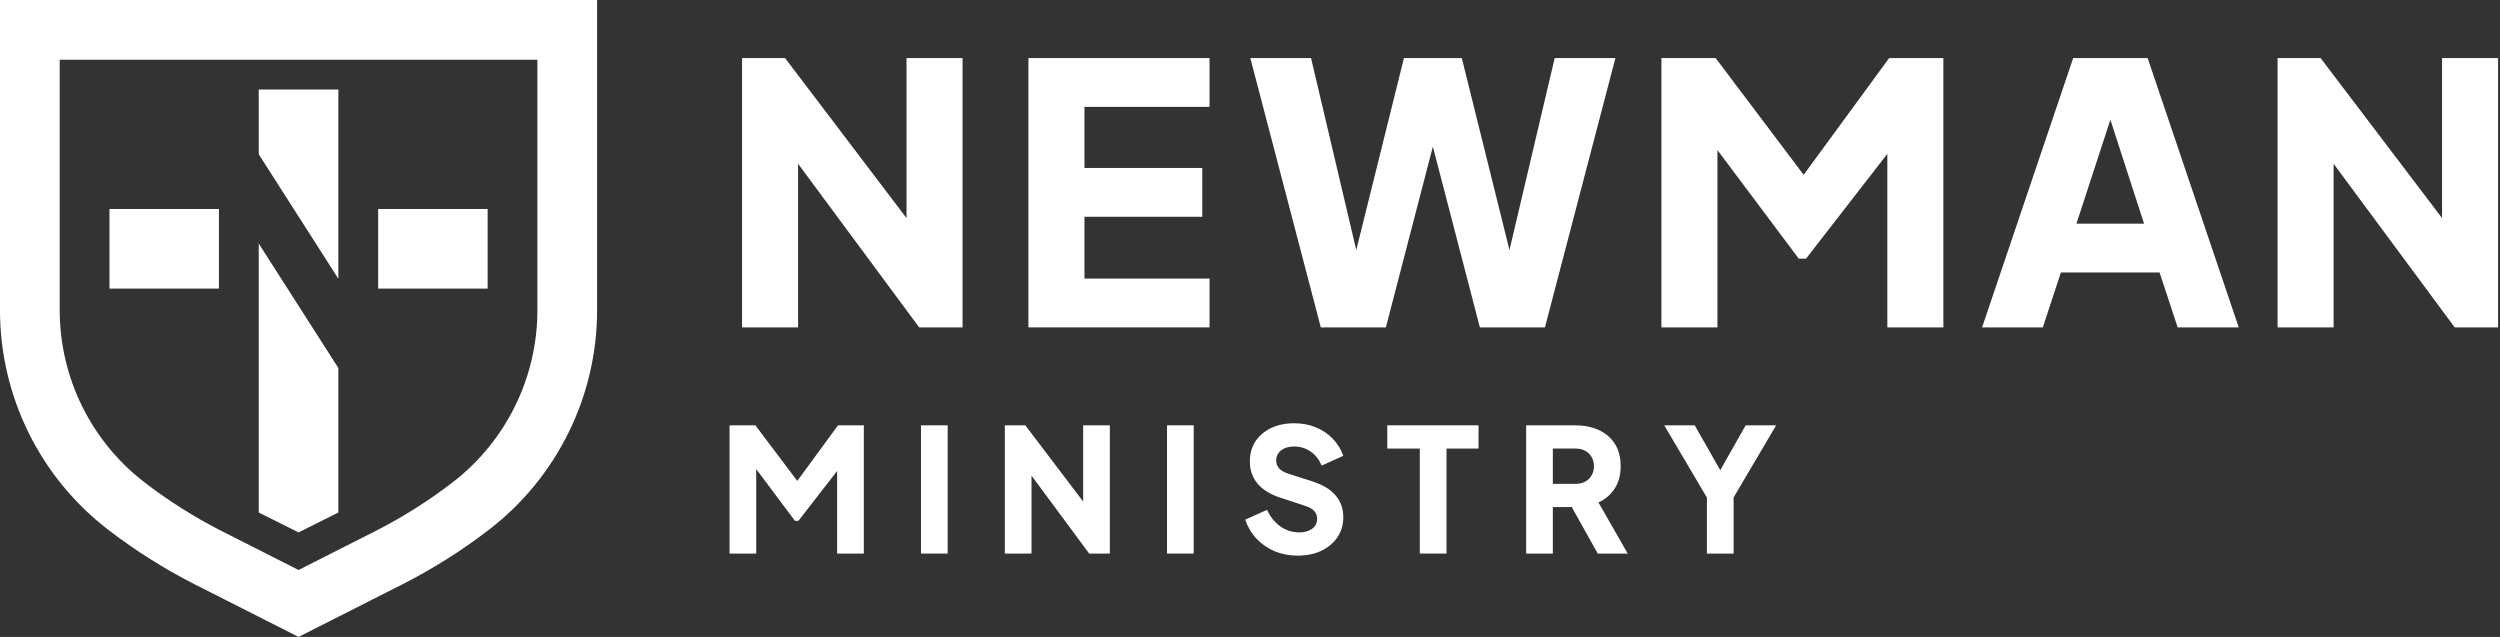 <svg width="420" height="107" viewBox="0 0 420 107" fill="none" xmlns="http://www.w3.org/2000/svg">
<rect x="0" y="0" width="420" height="107" fill="#333333" stroke="none"/>
<path fill-rule="evenodd" clip-rule="evenodd" d="M10.031 10.031V52.11C10.031 63.444 15.297 74.134 24.283 81.042C28.383 84.193 32.769 86.955 37.383 89.291L50.156 95.757L62.93 89.291C67.543 86.955 71.929 84.193 76.029 81.042C85.015 74.134 90.281 63.444 90.281 52.11V10.031H10.031ZM100.312 0V52.11C100.312 66.559 93.599 80.189 82.143 88.995C77.547 92.527 72.632 95.623 67.46 98.24L50.156 107L32.852 98.24C27.681 95.623 22.765 92.527 18.17 88.995C6.714 80.189 0 66.559 0 52.11V0H100.312Z" fill="white"/>
<path d="M43.469 15.047H56.844V46.828L43.469 25.914L43.469 15.047Z" fill="white"/>
<path d="M36.781 35.109L18.391 35.109V48.484H36.781V35.109Z" fill="white"/>
<path d="M43.469 86.102L50.156 89.445L56.844 86.102V61.83L43.469 40.917L43.469 86.102Z" fill="white"/>
<path d="M63.531 48.484H81.922V35.109H63.531V48.484Z" fill="white"/>
<path d="M124.664 9.756V55H134.078V27.512L154.422 55H161.71V9.756H152.296V36.64L131.891 9.756H124.664Z" fill="white"/>
<path d="M172.774 55V9.756H203.199V17.955H182.187V28.218H201.985V36.417H182.187V46.801H203.199V55H172.774Z" fill="white"/>
<path d="M210.054 9.756L221.896 55H232.827L240.722 24.635L248.617 55H259.548L271.391 9.756H261.188L253.591 42.005L245.581 9.756H235.864L227.853 42.005L220.256 9.756H210.054Z" fill="white"/>
<path d="M279.117 55V9.756H288.227L303.014 29.366L317.377 9.756H326.486V55H317.073V25.846L303.409 43.461H302.195L288.53 25.209V55H279.117Z" fill="white"/>
<path fill-rule="evenodd" clip-rule="evenodd" d="M348.295 9.756L332.991 55H343.194L346.23 45.769H362.809L365.846 55H376.109L360.805 9.756H348.295ZM360.198 37.571H348.842L354.545 20.114L360.198 37.571Z" fill="white"/>
<path d="M382.633 9.756V55H392.046V27.512L412.391 55H419.678V9.756H410.265V36.64L389.86 9.756H382.633Z" fill="white"/>
<path d="M286.765 93V83.601L279.594 71.455H284.712L289.004 78.99L293.272 71.455H298.391L291.248 83.573V93H286.765Z" fill="white"/>
<path fill-rule="evenodd" clip-rule="evenodd" d="M256.394 71.455V93H260.876V85.192H264.057L268.424 93H273.456L268.54 84.411C269.677 83.891 270.584 83.119 271.258 82.098C271.933 81.056 272.271 79.803 272.271 78.338C272.271 76.834 271.943 75.572 271.287 74.55C270.632 73.528 269.726 72.757 268.569 72.236C267.431 71.716 266.12 71.455 264.636 71.455H256.394ZM264.665 81.288H260.876V75.359H264.665C265.301 75.359 265.85 75.485 266.313 75.735C266.776 75.986 267.133 76.333 267.383 76.776C267.653 77.22 267.788 77.74 267.788 78.338C267.788 78.916 267.653 79.427 267.383 79.871C267.133 80.314 266.776 80.661 266.313 80.912C265.85 81.162 265.301 81.288 264.665 81.288Z" fill="white"/>
<path d="M238.529 93V75.359H233.063V71.455H248.39V75.359H243.012V93H238.529Z" fill="white"/>
<path d="M214.166 92.624C215.361 93.106 216.634 93.347 217.983 93.347C219.506 93.347 220.837 93.077 221.974 92.537C223.131 91.978 224.037 91.217 224.693 90.253C225.348 89.269 225.676 88.151 225.676 86.898C225.676 85.452 225.242 84.228 224.374 83.225C223.526 82.223 222.234 81.442 220.499 80.883L216.364 79.553C215.708 79.341 215.217 79.052 214.889 78.685C214.561 78.3 214.397 77.856 214.397 77.355C214.397 76.892 214.523 76.487 214.773 76.14C215.024 75.774 215.381 75.494 215.843 75.302C216.306 75.109 216.836 75.013 217.434 75.013C218.475 75.013 219.4 75.302 220.21 75.88C221.02 76.439 221.627 77.22 222.032 78.222L225.676 76.574C225.271 75.437 224.664 74.463 223.854 73.653C223.063 72.844 222.119 72.217 221.02 71.773C219.921 71.33 218.726 71.108 217.434 71.108C215.969 71.108 214.667 71.378 213.53 71.918C212.412 72.458 211.534 73.21 210.898 74.174C210.281 75.138 209.973 76.256 209.973 77.528C209.973 78.974 210.407 80.218 211.274 81.259C212.142 82.281 213.433 83.071 215.149 83.63L219.371 85.018C220.027 85.231 220.509 85.52 220.817 85.886C221.126 86.233 221.28 86.657 221.28 87.158C221.28 87.621 221.155 88.026 220.904 88.373C220.654 88.701 220.307 88.961 219.863 89.154C219.42 89.347 218.889 89.443 218.273 89.443C217.116 89.443 216.055 89.106 215.091 88.431C214.147 87.756 213.405 86.831 212.865 85.655L209.192 87.303C209.616 88.537 210.252 89.607 211.101 90.513C211.968 91.419 212.99 92.123 214.166 92.624Z" fill="white"/>
<path d="M196.06 93V71.455H200.542V93H196.06Z" fill="white"/>
<path d="M168.813 71.455V93H173.295V79.91L182.983 93H186.453V71.455H181.971V84.257L172.254 71.455H168.813Z" fill="white"/>
<path d="M154.726 93V71.455H159.208V93H154.726Z" fill="white"/>
<path d="M122.565 71.455V93H127.047V78.814L133.554 87.505H134.133L140.639 79.117V93H145.122V71.455H140.784L133.944 80.794L126.903 71.455H122.565Z" fill="white"/>
</svg>

